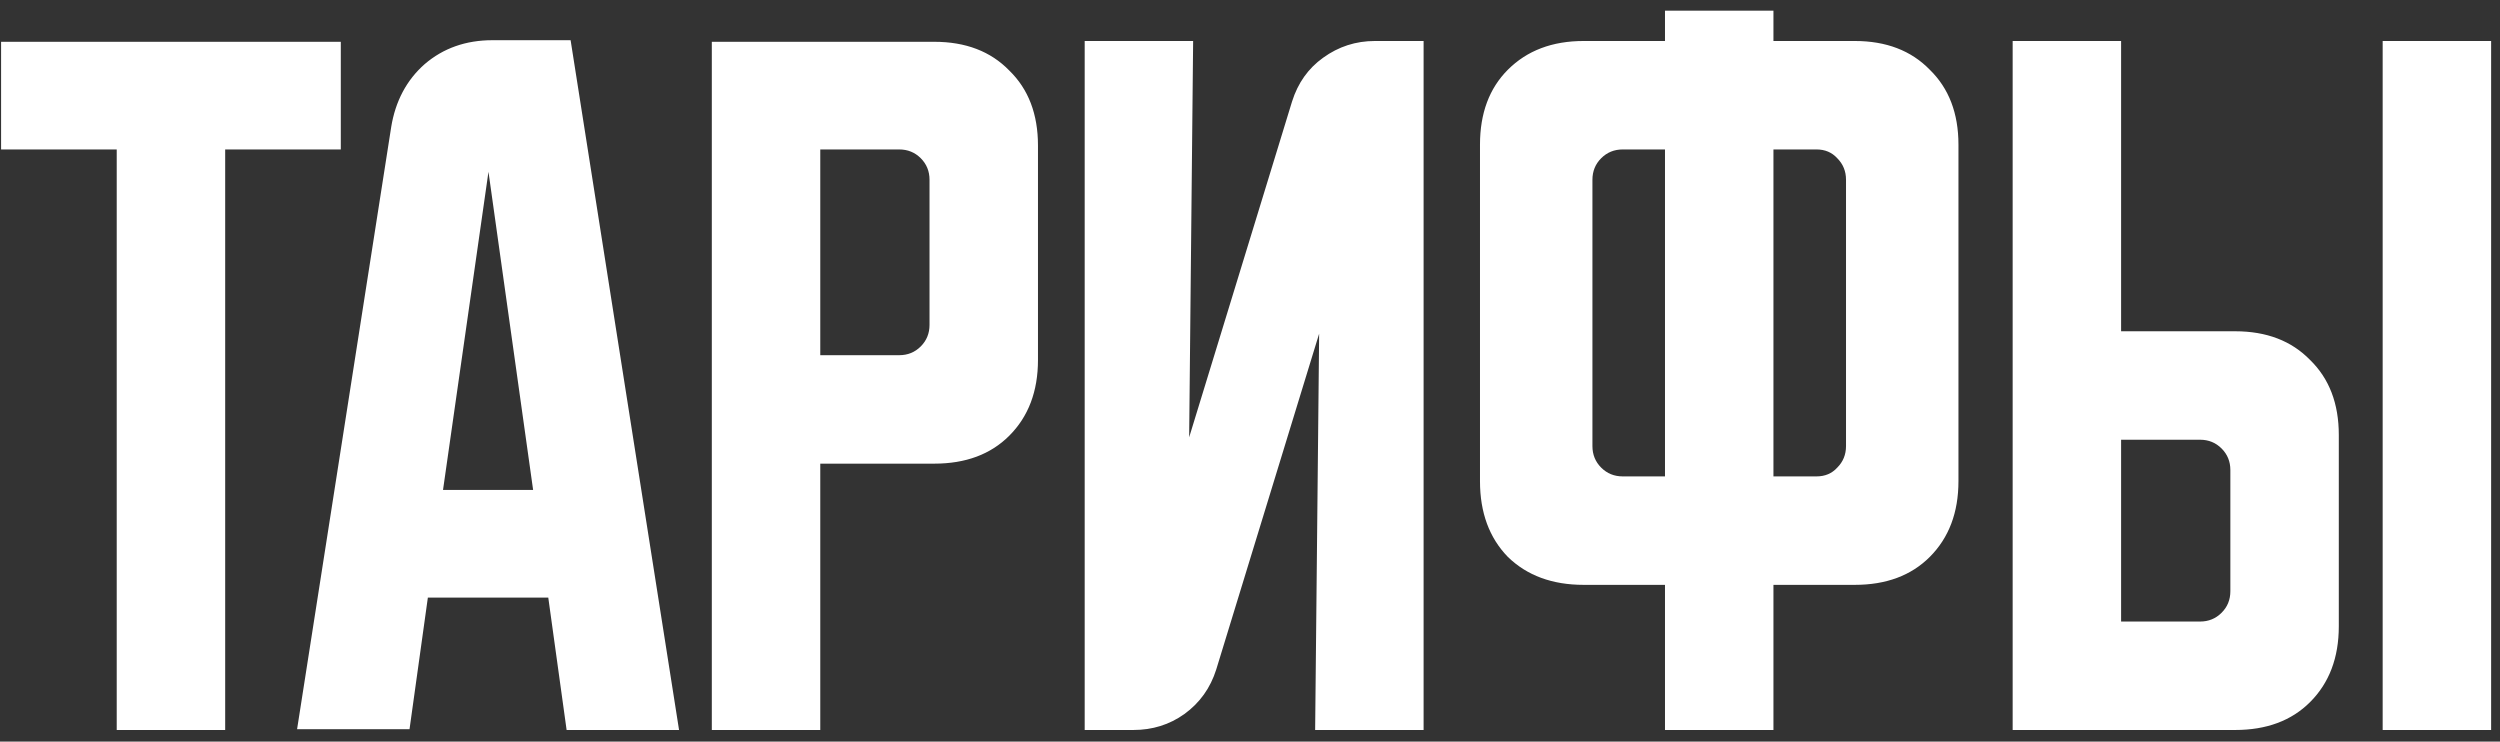 <?xml version="1.0" encoding="UTF-8"?> <svg xmlns="http://www.w3.org/2000/svg" width="209" height="62" viewBox="0 0 209 62" fill="none"><rect x="0" y="0" width="209" height="62" fill="#333333" stroke="none"/><path d="M0.091 3.494H28.491V12.494H18.825V61.027H9.758V12.494H0.091V3.494ZM32.703 10.627C33.058 8.45 33.992 6.694 35.503 5.361C37.058 4.027 38.947 3.361 41.169 3.361H47.703L56.769 61.027H47.369L45.836 49.961H35.769L34.236 60.961H24.836L32.703 10.627ZM37.036 40.961H44.569L40.836 14.361L37.036 40.961ZM59.508 3.494H78.108C80.73 3.494 82.819 4.294 84.374 5.894C85.975 7.45 86.775 9.538 86.775 12.161V30.094C86.775 32.716 85.975 34.827 84.374 36.427C82.819 37.983 80.73 38.761 78.108 38.761H68.575V61.027H59.508V3.494ZM68.575 12.494V29.694H75.174C75.886 29.694 76.486 29.45 76.975 28.961C77.463 28.472 77.708 27.872 77.708 27.161V15.027C77.708 14.316 77.463 13.716 76.975 13.227C76.486 12.739 75.886 12.494 75.174 12.494H68.575ZM90.68 61.027V3.427H99.746L99.413 36.561L108.013 8.494C108.502 6.938 109.369 5.716 110.613 4.827C111.902 3.894 113.346 3.427 114.946 3.427H119.013V61.027H109.946L110.28 27.894L101.68 55.961C101.191 57.516 100.302 58.761 99.013 59.694C97.769 60.583 96.346 61.027 94.746 61.027H90.68ZM123.727 40.227V12.094C123.727 9.472 124.504 7.383 126.06 5.827C127.66 4.227 129.771 3.427 132.393 3.427H139.193V0.894H148.26V3.427H155.06C157.682 3.427 159.771 4.227 161.327 5.827C162.927 7.383 163.727 9.472 163.727 12.094V40.227C163.727 42.85 162.927 44.961 161.327 46.561C159.771 48.116 157.682 48.894 155.06 48.894H148.26V61.027H139.193V48.894H132.393C129.771 48.894 127.66 48.116 126.06 46.561C124.504 44.961 123.727 42.85 123.727 40.227ZM148.26 12.494V39.827H151.86C152.571 39.827 153.149 39.583 153.593 39.094C154.082 38.605 154.327 38.005 154.327 37.294V15.027C154.327 14.316 154.082 13.716 153.593 13.227C153.149 12.739 152.571 12.494 151.86 12.494H148.26ZM133.127 15.027V37.294C133.127 38.005 133.371 38.605 133.86 39.094C134.349 39.583 134.949 39.827 135.66 39.827H139.193V12.494H135.66C134.949 12.494 134.349 12.739 133.86 13.227C133.371 13.716 133.127 14.316 133.127 15.027ZM177.324 3.427V27.694H186.858C189.48 27.694 191.569 28.494 193.124 30.094C194.724 31.65 195.524 33.739 195.524 36.361V52.361C195.524 54.983 194.724 57.094 193.124 58.694C191.569 60.25 189.48 61.027 186.858 61.027H168.258V3.427H177.324ZM199.191 61.027V3.427H208.258V61.027H199.191ZM177.324 36.761V51.961H183.924C184.636 51.961 185.236 51.716 185.724 51.227C186.213 50.739 186.458 50.139 186.458 49.427V39.294C186.458 38.583 186.213 37.983 185.724 37.494C185.236 37.005 184.636 36.761 183.924 36.761H177.324Z" fill="white"></path></svg> 